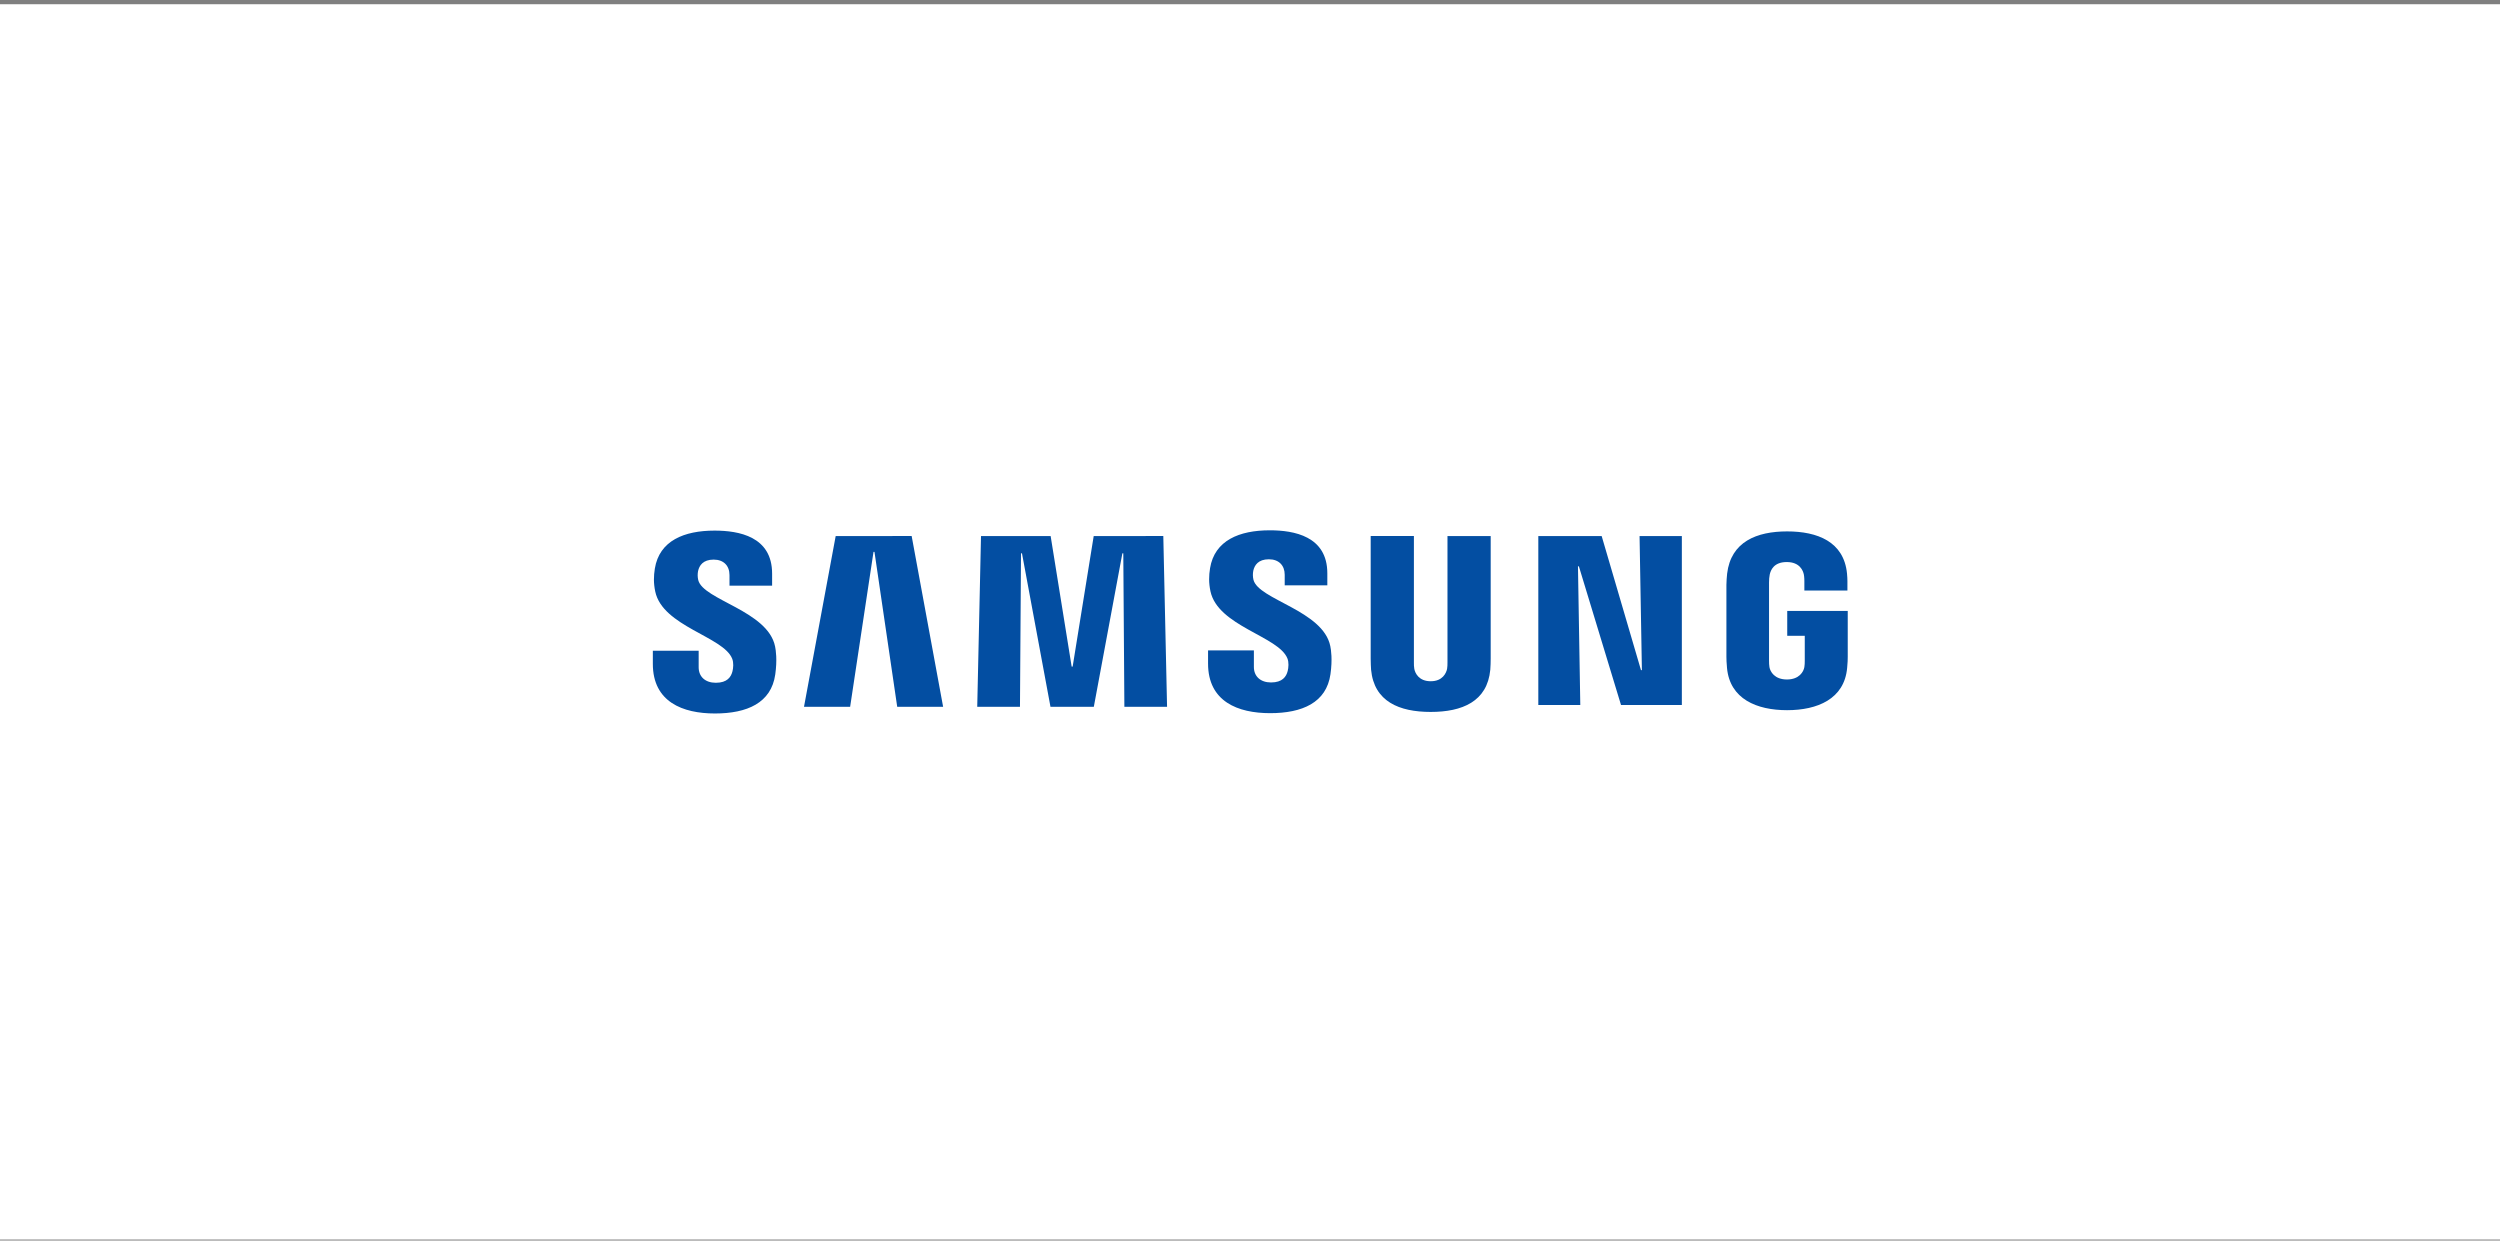 <svg width="264" height="131" viewBox="0 0 264 131" fill="none" xmlns="http://www.w3.org/2000/svg">
<rect x="0" y="0" width="264" height="131" fill="#808080" stroke="none"/>
<rect width="264" height="130.447" transform="translate(0 0.447)" fill="white"/>
<path d="M77.316 69.552C77.491 69.987 77.434 70.547 77.35 70.885C77.203 71.487 76.795 72.101 75.592 72.101C74.464 72.101 73.779 71.449 73.779 70.467V68.717H68.94V70.105C68.94 74.128 72.103 75.344 75.495 75.344C78.887 75.344 81.44 74.234 81.867 71.224C82.088 69.666 81.926 68.646 81.85 68.269C81.089 64.492 74.246 63.365 73.733 61.253C73.661 60.942 73.655 60.618 73.716 60.305C73.842 59.724 74.237 59.094 75.362 59.094C76.42 59.094 77.034 59.745 77.034 60.728V61.846H81.535V60.576C81.537 56.646 78.01 56.032 75.461 56.032C72.25 56.032 69.629 57.094 69.152 60.038C69.026 60.843 69.005 61.563 69.194 62.469C69.977 66.154 76.385 67.22 77.316 69.552Z" fill="#034EA2"/>
<path d="M88.248 56.608L84.902 74.641H89.774L92.243 58.276H92.344L94.746 74.641H99.594L96.271 56.604L88.248 56.608ZM115.495 56.608L113.272 70.395H113.167L110.948 56.608H103.594L103.196 74.641H107.709L107.819 58.429H107.92L110.931 74.641H115.507L118.523 58.433H118.62L118.734 74.641H123.242L122.845 56.604L115.495 56.608Z" fill="#034EA2"/>
<path d="M135.947 69.518C136.122 69.954 136.065 70.513 135.981 70.852C135.834 71.453 135.426 72.067 134.223 72.067C133.095 72.067 132.41 71.415 132.41 70.433V68.683H127.571V70.072C127.571 74.095 130.734 75.31 134.126 75.31C137.518 75.31 140.071 74.2 140.498 71.19C140.719 69.632 140.557 68.612 140.481 68.236C139.72 64.459 132.877 63.331 132.364 61.22C132.292 60.908 132.286 60.585 132.347 60.271C132.473 59.691 132.868 59.06 133.993 59.06C135.051 59.06 135.665 59.712 135.665 60.694V61.813H140.166V60.543C140.166 56.614 136.639 56 134.09 56C130.881 56 128.26 57.062 127.781 60.006C127.655 60.812 127.634 61.531 127.823 62.437C128.605 66.122 135.013 67.188 135.945 69.52" fill="#034EA2"/>
<path d="M151.085 71.939C152.339 71.939 152.723 71.075 152.812 70.635C152.85 70.44 152.854 70.179 152.854 69.945V56.608H157.417V69.535C157.417 69.931 157.405 70.326 157.375 70.721C157.058 74.088 154.4 75.18 151.083 75.18C147.766 75.18 145.104 74.088 144.786 70.721C144.774 70.543 144.74 69.865 144.744 69.535V56.604H149.308V69.941C149.304 70.179 149.312 70.442 149.35 70.635C149.434 71.075 149.823 71.939 151.081 71.939M173.138 56.608L173.384 70.763H173.287L169.136 56.608H162.446V74.45H166.879L166.633 59.804H166.73L171.18 74.45H177.603V56.608H173.136H173.138ZM188.698 71.754C190.002 71.754 190.461 70.927 190.541 70.442C190.578 70.242 190.583 69.99 190.583 69.764V67.14H188.732V64.515H195.121V69.35C195.121 69.689 195.113 69.935 195.058 70.536C194.761 73.821 191.912 74.995 188.715 74.995C185.518 74.995 182.673 73.821 182.372 70.536C182.322 69.935 182.309 69.689 182.309 69.35V61.76C182.309 61.439 182.351 60.871 182.385 60.574C182.787 57.199 185.518 56.116 188.715 56.116C191.912 56.116 194.715 57.19 195.045 60.57C195.104 61.146 195.087 61.756 195.087 61.756V62.362H190.541V61.35C190.541 61.35 190.541 60.928 190.486 60.665C190.402 60.267 190.063 59.352 188.681 59.352C187.3 59.352 186.984 60.221 186.885 60.665C186.831 60.902 186.81 61.224 186.81 61.516V69.76C186.81 69.99 186.818 70.244 186.852 70.446C186.936 70.93 187.394 71.754 188.698 71.754Z" fill="#034EA2"/>
</svg>
